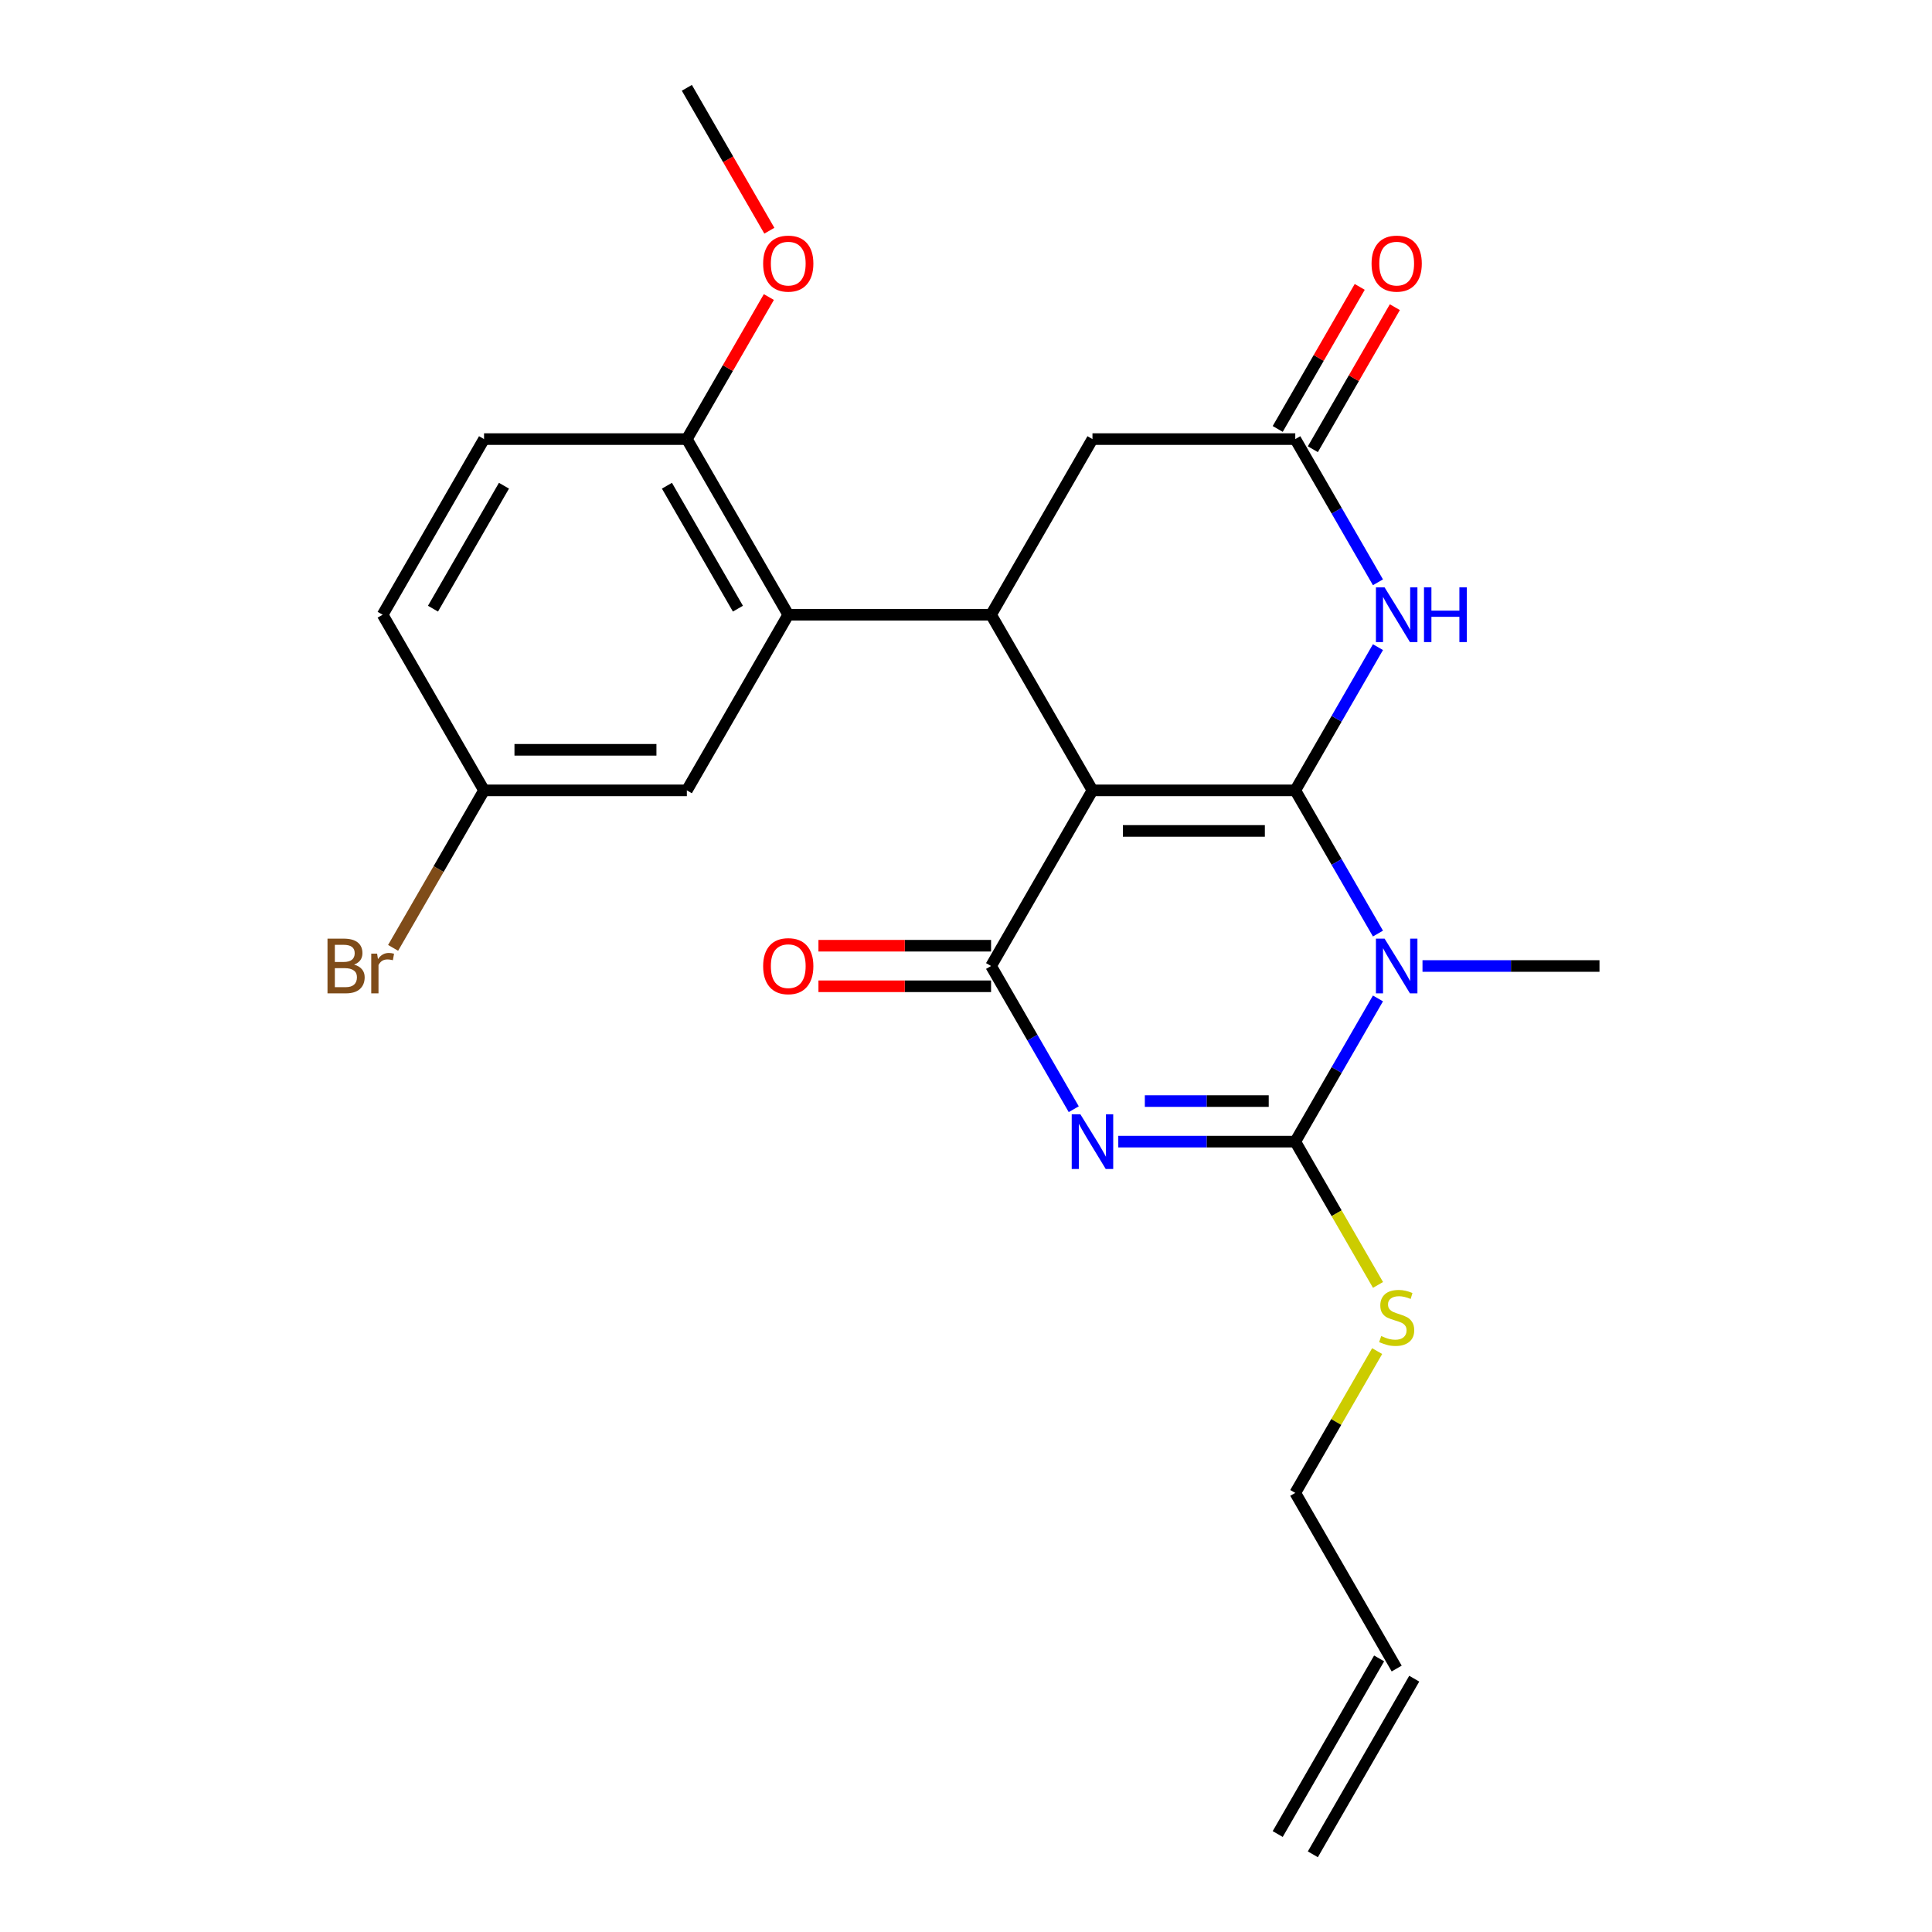 <?xml version='1.0' encoding='iso-8859-1'?>
<svg version='1.1' baseProfile='full'
              xmlns='http://www.w3.org/2000/svg'
                      xmlns:rdkit='http://www.rdkit.org/xml'
                      xmlns:xlink='http://www.w3.org/1999/xlink'
                  xml:space='preserve'
width='1000px' height='1000px' viewBox='0 0 1000 1000'>
<!-- END OF HEADER -->
<rect style='opacity:1.0;fill:#FFFFFF;stroke:none' width='1000' height='1000' x='0' y='0'> </rect>
<path class='bond-0' d='M 670.432,409.091 L 565.459,409.091' style='fill:none;fill-rule:evenodd;stroke:#000000;stroke-width:6px;stroke-linecap:butt;stroke-linejoin:miter;stroke-opacity:1' />
<path class='bond-0' d='M 654.686,430.085 L 581.205,430.085' style='fill:none;fill-rule:evenodd;stroke:#000000;stroke-width:6px;stroke-linecap:butt;stroke-linejoin:miter;stroke-opacity:1' />
<path class='bond-1' d='M 670.432,409.091 L 691.83,446.153' style='fill:none;fill-rule:evenodd;stroke:#000000;stroke-width:6px;stroke-linecap:butt;stroke-linejoin:miter;stroke-opacity:1' />
<path class='bond-1' d='M 691.83,446.153 L 713.228,483.216' style='fill:none;fill-rule:evenodd;stroke:#0000FF;stroke-width:6px;stroke-linecap:butt;stroke-linejoin:miter;stroke-opacity:1' />
<path class='bond-5' d='M 670.432,409.091 L 691.83,372.029' style='fill:none;fill-rule:evenodd;stroke:#000000;stroke-width:6px;stroke-linecap:butt;stroke-linejoin:miter;stroke-opacity:1' />
<path class='bond-5' d='M 691.83,372.029 L 713.228,334.966' style='fill:none;fill-rule:evenodd;stroke:#0000FF;stroke-width:6px;stroke-linecap:butt;stroke-linejoin:miter;stroke-opacity:1' />
<path class='bond-4' d='M 565.459,409.091 L 512.973,500' style='fill:none;fill-rule:evenodd;stroke:#000000;stroke-width:6px;stroke-linecap:butt;stroke-linejoin:miter;stroke-opacity:1' />
<path class='bond-6' d='M 565.459,409.091 L 512.973,318.182' style='fill:none;fill-rule:evenodd;stroke:#000000;stroke-width:6px;stroke-linecap:butt;stroke-linejoin:miter;stroke-opacity:1' />
<path class='bond-3' d='M 713.228,516.784 L 691.83,553.847' style='fill:none;fill-rule:evenodd;stroke:#0000FF;stroke-width:6px;stroke-linecap:butt;stroke-linejoin:miter;stroke-opacity:1' />
<path class='bond-3' d='M 691.83,553.847 L 670.432,590.909' style='fill:none;fill-rule:evenodd;stroke:#000000;stroke-width:6px;stroke-linecap:butt;stroke-linejoin:miter;stroke-opacity:1' />
<path class='bond-15' d='M 736.283,500 L 782.087,500' style='fill:none;fill-rule:evenodd;stroke:#0000FF;stroke-width:6px;stroke-linecap:butt;stroke-linejoin:miter;stroke-opacity:1' />
<path class='bond-15' d='M 782.087,500 L 827.891,500' style='fill:none;fill-rule:evenodd;stroke:#000000;stroke-width:6px;stroke-linecap:butt;stroke-linejoin:miter;stroke-opacity:1' />
<path class='bond-2' d='M 578.823,590.909 L 624.628,590.909' style='fill:none;fill-rule:evenodd;stroke:#0000FF;stroke-width:6px;stroke-linecap:butt;stroke-linejoin:miter;stroke-opacity:1' />
<path class='bond-2' d='M 624.628,590.909 L 670.432,590.909' style='fill:none;fill-rule:evenodd;stroke:#000000;stroke-width:6px;stroke-linecap:butt;stroke-linejoin:miter;stroke-opacity:1' />
<path class='bond-2' d='M 592.565,569.915 L 624.628,569.915' style='fill:none;fill-rule:evenodd;stroke:#0000FF;stroke-width:6px;stroke-linecap:butt;stroke-linejoin:miter;stroke-opacity:1' />
<path class='bond-2' d='M 624.628,569.915 L 656.691,569.915' style='fill:none;fill-rule:evenodd;stroke:#000000;stroke-width:6px;stroke-linecap:butt;stroke-linejoin:miter;stroke-opacity:1' />
<path class='bond-25' d='M 555.769,574.125 L 534.371,537.062' style='fill:none;fill-rule:evenodd;stroke:#0000FF;stroke-width:6px;stroke-linecap:butt;stroke-linejoin:miter;stroke-opacity:1' />
<path class='bond-25' d='M 534.371,537.062 L 512.973,500' style='fill:none;fill-rule:evenodd;stroke:#000000;stroke-width:6px;stroke-linecap:butt;stroke-linejoin:miter;stroke-opacity:1' />
<path class='bond-13' d='M 670.432,590.909 L 691.841,627.991' style='fill:none;fill-rule:evenodd;stroke:#000000;stroke-width:6px;stroke-linecap:butt;stroke-linejoin:miter;stroke-opacity:1' />
<path class='bond-13' d='M 691.841,627.991 L 713.251,665.074' style='fill:none;fill-rule:evenodd;stroke:#CCCC00;stroke-width:6px;stroke-linecap:butt;stroke-linejoin:miter;stroke-opacity:1' />
<path class='bond-10' d='M 512.973,489.503 L 468.298,489.503' style='fill:none;fill-rule:evenodd;stroke:#000000;stroke-width:6px;stroke-linecap:butt;stroke-linejoin:miter;stroke-opacity:1' />
<path class='bond-10' d='M 468.298,489.503 L 423.624,489.503' style='fill:none;fill-rule:evenodd;stroke:#FF0000;stroke-width:6px;stroke-linecap:butt;stroke-linejoin:miter;stroke-opacity:1' />
<path class='bond-10' d='M 512.973,510.497 L 468.298,510.497' style='fill:none;fill-rule:evenodd;stroke:#000000;stroke-width:6px;stroke-linecap:butt;stroke-linejoin:miter;stroke-opacity:1' />
<path class='bond-10' d='M 468.298,510.497 L 423.624,510.497' style='fill:none;fill-rule:evenodd;stroke:#FF0000;stroke-width:6px;stroke-linecap:butt;stroke-linejoin:miter;stroke-opacity:1' />
<path class='bond-8' d='M 713.228,301.397 L 691.83,264.335' style='fill:none;fill-rule:evenodd;stroke:#0000FF;stroke-width:6px;stroke-linecap:butt;stroke-linejoin:miter;stroke-opacity:1' />
<path class='bond-8' d='M 691.83,264.335 L 670.432,227.273' style='fill:none;fill-rule:evenodd;stroke:#000000;stroke-width:6px;stroke-linecap:butt;stroke-linejoin:miter;stroke-opacity:1' />
<path class='bond-7' d='M 512.973,318.182 L 408,318.182' style='fill:none;fill-rule:evenodd;stroke:#000000;stroke-width:6px;stroke-linecap:butt;stroke-linejoin:miter;stroke-opacity:1' />
<path class='bond-26' d='M 512.973,318.182 L 565.459,227.273' style='fill:none;fill-rule:evenodd;stroke:#000000;stroke-width:6px;stroke-linecap:butt;stroke-linejoin:miter;stroke-opacity:1' />
<path class='bond-11' d='M 408,318.182 L 355.514,227.273' style='fill:none;fill-rule:evenodd;stroke:#000000;stroke-width:6px;stroke-linecap:butt;stroke-linejoin:miter;stroke-opacity:1' />
<path class='bond-11' d='M 381.945,315.043 L 345.205,251.406' style='fill:none;fill-rule:evenodd;stroke:#000000;stroke-width:6px;stroke-linecap:butt;stroke-linejoin:miter;stroke-opacity:1' />
<path class='bond-12' d='M 408,318.182 L 355.514,409.091' style='fill:none;fill-rule:evenodd;stroke:#000000;stroke-width:6px;stroke-linecap:butt;stroke-linejoin:miter;stroke-opacity:1' />
<path class='bond-9' d='M 670.432,227.273 L 565.459,227.273' style='fill:none;fill-rule:evenodd;stroke:#000000;stroke-width:6px;stroke-linecap:butt;stroke-linejoin:miter;stroke-opacity:1' />
<path class='bond-14' d='M 679.523,232.521 L 700.748,195.759' style='fill:none;fill-rule:evenodd;stroke:#000000;stroke-width:6px;stroke-linecap:butt;stroke-linejoin:miter;stroke-opacity:1' />
<path class='bond-14' d='M 700.748,195.759 L 721.972,158.997' style='fill:none;fill-rule:evenodd;stroke:#FF0000;stroke-width:6px;stroke-linecap:butt;stroke-linejoin:miter;stroke-opacity:1' />
<path class='bond-14' d='M 661.341,222.024 L 682.566,185.262' style='fill:none;fill-rule:evenodd;stroke:#000000;stroke-width:6px;stroke-linecap:butt;stroke-linejoin:miter;stroke-opacity:1' />
<path class='bond-14' d='M 682.566,185.262 L 703.791,148.499' style='fill:none;fill-rule:evenodd;stroke:#FF0000;stroke-width:6px;stroke-linecap:butt;stroke-linejoin:miter;stroke-opacity:1' />
<path class='bond-16' d='M 355.514,227.273 L 250.541,227.273' style='fill:none;fill-rule:evenodd;stroke:#000000;stroke-width:6px;stroke-linecap:butt;stroke-linejoin:miter;stroke-opacity:1' />
<path class='bond-22' d='M 355.514,227.273 L 376.738,190.51' style='fill:none;fill-rule:evenodd;stroke:#000000;stroke-width:6px;stroke-linecap:butt;stroke-linejoin:miter;stroke-opacity:1' />
<path class='bond-22' d='M 376.738,190.51 L 397.963,153.748' style='fill:none;fill-rule:evenodd;stroke:#FF0000;stroke-width:6px;stroke-linecap:butt;stroke-linejoin:miter;stroke-opacity:1' />
<path class='bond-19' d='M 355.514,409.091 L 250.541,409.091' style='fill:none;fill-rule:evenodd;stroke:#000000;stroke-width:6px;stroke-linecap:butt;stroke-linejoin:miter;stroke-opacity:1' />
<path class='bond-19' d='M 339.768,388.096 L 266.287,388.096' style='fill:none;fill-rule:evenodd;stroke:#000000;stroke-width:6px;stroke-linecap:butt;stroke-linejoin:miter;stroke-opacity:1' />
<path class='bond-23' d='M 712.812,699.323 L 691.622,736.025' style='fill:none;fill-rule:evenodd;stroke:#CCCC00;stroke-width:6px;stroke-linecap:butt;stroke-linejoin:miter;stroke-opacity:1' />
<path class='bond-23' d='M 691.622,736.025 L 670.432,772.727' style='fill:none;fill-rule:evenodd;stroke:#000000;stroke-width:6px;stroke-linecap:butt;stroke-linejoin:miter;stroke-opacity:1' />
<path class='bond-27' d='M 250.541,227.273 L 198.054,318.182' style='fill:none;fill-rule:evenodd;stroke:#000000;stroke-width:6px;stroke-linecap:butt;stroke-linejoin:miter;stroke-opacity:1' />
<path class='bond-27' d='M 260.85,251.406 L 224.109,315.043' style='fill:none;fill-rule:evenodd;stroke:#000000;stroke-width:6px;stroke-linecap:butt;stroke-linejoin:miter;stroke-opacity:1' />
<path class='bond-17' d='M 722.918,863.636 L 670.432,772.727' style='fill:none;fill-rule:evenodd;stroke:#000000;stroke-width:6px;stroke-linecap:butt;stroke-linejoin:miter;stroke-opacity:1' />
<path class='bond-18' d='M 713.827,858.388 L 661.341,949.297' style='fill:none;fill-rule:evenodd;stroke:#000000;stroke-width:6px;stroke-linecap:butt;stroke-linejoin:miter;stroke-opacity:1' />
<path class='bond-18' d='M 732.009,868.885 L 679.523,959.794' style='fill:none;fill-rule:evenodd;stroke:#000000;stroke-width:6px;stroke-linecap:butt;stroke-linejoin:miter;stroke-opacity:1' />
<path class='bond-20' d='M 250.541,409.091 L 198.054,318.182' style='fill:none;fill-rule:evenodd;stroke:#000000;stroke-width:6px;stroke-linecap:butt;stroke-linejoin:miter;stroke-opacity:1' />
<path class='bond-21' d='M 250.541,409.091 L 227.007,449.853' style='fill:none;fill-rule:evenodd;stroke:#000000;stroke-width:6px;stroke-linecap:butt;stroke-linejoin:miter;stroke-opacity:1' />
<path class='bond-21' d='M 227.007,449.853 L 203.472,490.616' style='fill:none;fill-rule:evenodd;stroke:#7F4C19;stroke-width:6px;stroke-linecap:butt;stroke-linejoin:miter;stroke-opacity:1' />
<path class='bond-24' d='M 398.217,119.419 L 376.865,82.437' style='fill:none;fill-rule:evenodd;stroke:#FF0000;stroke-width:6px;stroke-linecap:butt;stroke-linejoin:miter;stroke-opacity:1' />
<path class='bond-24' d='M 376.865,82.437 L 355.514,45.455' style='fill:none;fill-rule:evenodd;stroke:#000000;stroke-width:6px;stroke-linecap:butt;stroke-linejoin:miter;stroke-opacity:1' />
<path  class='atom-2' d='M 716.658 485.84
L 725.938 500.84
Q 726.858 502.32, 728.338 505
Q 729.818 507.68, 729.898 507.84
L 729.898 485.84
L 733.658 485.84
L 733.658 514.16
L 729.778 514.16
L 719.818 497.76
Q 718.658 495.84, 717.418 493.64
Q 716.218 491.44, 715.858 490.76
L 715.858 514.16
L 712.178 514.16
L 712.178 485.84
L 716.658 485.84
' fill='#0000FF'/>
<path  class='atom-3' d='M 559.199 576.749
L 568.479 591.749
Q 569.399 593.229, 570.879 595.909
Q 572.359 598.589, 572.439 598.749
L 572.439 576.749
L 576.199 576.749
L 576.199 605.069
L 572.319 605.069
L 562.359 588.669
Q 561.199 586.749, 559.959 584.549
Q 558.759 582.349, 558.399 581.669
L 558.399 605.069
L 554.719 605.069
L 554.719 576.749
L 559.199 576.749
' fill='#0000FF'/>
<path  class='atom-6' d='M 716.658 304.022
L 725.938 319.022
Q 726.858 320.502, 728.338 323.182
Q 729.818 325.862, 729.898 326.022
L 729.898 304.022
L 733.658 304.022
L 733.658 332.342
L 729.778 332.342
L 719.818 315.942
Q 718.658 314.022, 717.418 311.822
Q 716.218 309.622, 715.858 308.942
L 715.858 332.342
L 712.178 332.342
L 712.178 304.022
L 716.658 304.022
' fill='#0000FF'/>
<path  class='atom-6' d='M 737.058 304.022
L 740.898 304.022
L 740.898 316.062
L 755.378 316.062
L 755.378 304.022
L 759.218 304.022
L 759.218 332.342
L 755.378 332.342
L 755.378 319.262
L 740.898 319.262
L 740.898 332.342
L 737.058 332.342
L 737.058 304.022
' fill='#0000FF'/>
<path  class='atom-11' d='M 395 500.08
Q 395 493.28, 398.36 489.48
Q 401.72 485.68, 408 485.68
Q 414.28 485.68, 417.64 489.48
Q 421 493.28, 421 500.08
Q 421 506.96, 417.6 510.88
Q 414.2 514.76, 408 514.76
Q 401.76 514.76, 398.36 510.88
Q 395 507, 395 500.08
M 408 511.56
Q 412.32 511.56, 414.64 508.68
Q 417 505.76, 417 500.08
Q 417 494.52, 414.64 491.72
Q 412.32 488.88, 408 488.88
Q 403.68 488.88, 401.32 491.68
Q 399 494.48, 399 500.08
Q 399 505.8, 401.32 508.68
Q 403.68 511.56, 408 511.56
' fill='#FF0000'/>
<path  class='atom-14' d='M 714.918 691.538
Q 715.238 691.658, 716.558 692.218
Q 717.878 692.778, 719.318 693.138
Q 720.798 693.458, 722.238 693.458
Q 724.918 693.458, 726.478 692.178
Q 728.038 690.858, 728.038 688.578
Q 728.038 687.018, 727.238 686.058
Q 726.478 685.098, 725.278 684.578
Q 724.078 684.058, 722.078 683.458
Q 719.558 682.698, 718.038 681.978
Q 716.558 681.258, 715.478 679.738
Q 714.438 678.218, 714.438 675.658
Q 714.438 672.098, 716.838 669.898
Q 719.278 667.698, 724.078 667.698
Q 727.358 667.698, 731.078 669.258
L 730.158 672.338
Q 726.758 670.938, 724.198 670.938
Q 721.438 670.938, 719.918 672.098
Q 718.398 673.218, 718.438 675.178
Q 718.438 676.698, 719.198 677.618
Q 719.998 678.538, 721.118 679.058
Q 722.278 679.578, 724.198 680.178
Q 726.758 680.978, 728.278 681.778
Q 729.798 682.578, 730.878 684.218
Q 731.998 685.818, 731.998 688.578
Q 731.998 692.498, 729.358 694.618
Q 726.758 696.698, 722.398 696.698
Q 719.878 696.698, 717.958 696.138
Q 716.078 695.618, 713.838 694.698
L 714.918 691.538
' fill='#CCCC00'/>
<path  class='atom-15' d='M 709.918 136.444
Q 709.918 129.644, 713.278 125.844
Q 716.638 122.044, 722.918 122.044
Q 729.198 122.044, 732.558 125.844
Q 735.918 129.644, 735.918 136.444
Q 735.918 143.324, 732.518 147.244
Q 729.118 151.124, 722.918 151.124
Q 716.678 151.124, 713.278 147.244
Q 709.918 143.364, 709.918 136.444
M 722.918 147.924
Q 727.238 147.924, 729.558 145.044
Q 731.918 142.124, 731.918 136.444
Q 731.918 130.884, 729.558 128.084
Q 727.238 125.244, 722.918 125.244
Q 718.598 125.244, 716.238 128.044
Q 713.918 130.844, 713.918 136.444
Q 713.918 142.164, 716.238 145.044
Q 718.598 147.924, 722.918 147.924
' fill='#FF0000'/>
<path  class='atom-22' d='M 183.274 499.28
Q 185.994 500.04, 187.354 501.72
Q 188.754 503.36, 188.754 505.8
Q 188.754 509.72, 186.234 511.96
Q 183.754 514.16, 179.034 514.16
L 169.514 514.16
L 169.514 485.84
L 177.874 485.84
Q 182.714 485.84, 185.154 487.8
Q 187.594 489.76, 187.594 493.36
Q 187.594 497.64, 183.274 499.28
M 173.314 489.04
L 173.314 497.92
L 177.874 497.92
Q 180.674 497.92, 182.114 496.8
Q 183.594 495.64, 183.594 493.36
Q 183.594 489.04, 177.874 489.04
L 173.314 489.04
M 179.034 510.96
Q 181.794 510.96, 183.274 509.64
Q 184.754 508.32, 184.754 505.8
Q 184.754 503.48, 183.114 502.32
Q 181.514 501.12, 178.434 501.12
L 173.314 501.12
L 173.314 510.96
L 179.034 510.96
' fill='#7F4C19'/>
<path  class='atom-22' d='M 195.194 493.6
L 195.634 496.44
Q 197.794 493.24, 201.314 493.24
Q 202.434 493.24, 203.954 493.64
L 203.354 497
Q 201.634 496.6, 200.674 496.6
Q 198.994 496.6, 197.874 497.28
Q 196.794 497.92, 195.914 499.48
L 195.914 514.16
L 192.154 514.16
L 192.154 493.6
L 195.194 493.6
' fill='#7F4C19'/>
<path  class='atom-23' d='M 395 136.444
Q 395 129.644, 398.36 125.844
Q 401.72 122.044, 408 122.044
Q 414.28 122.044, 417.64 125.844
Q 421 129.644, 421 136.444
Q 421 143.324, 417.6 147.244
Q 414.2 151.124, 408 151.124
Q 401.76 151.124, 398.36 147.244
Q 395 143.364, 395 136.444
M 408 147.924
Q 412.32 147.924, 414.64 145.044
Q 417 142.124, 417 136.444
Q 417 130.884, 414.64 128.084
Q 412.32 125.244, 408 125.244
Q 403.68 125.244, 401.32 128.044
Q 399 130.844, 399 136.444
Q 399 142.164, 401.32 145.044
Q 403.68 147.924, 408 147.924
' fill='#FF0000'/>
</svg>
